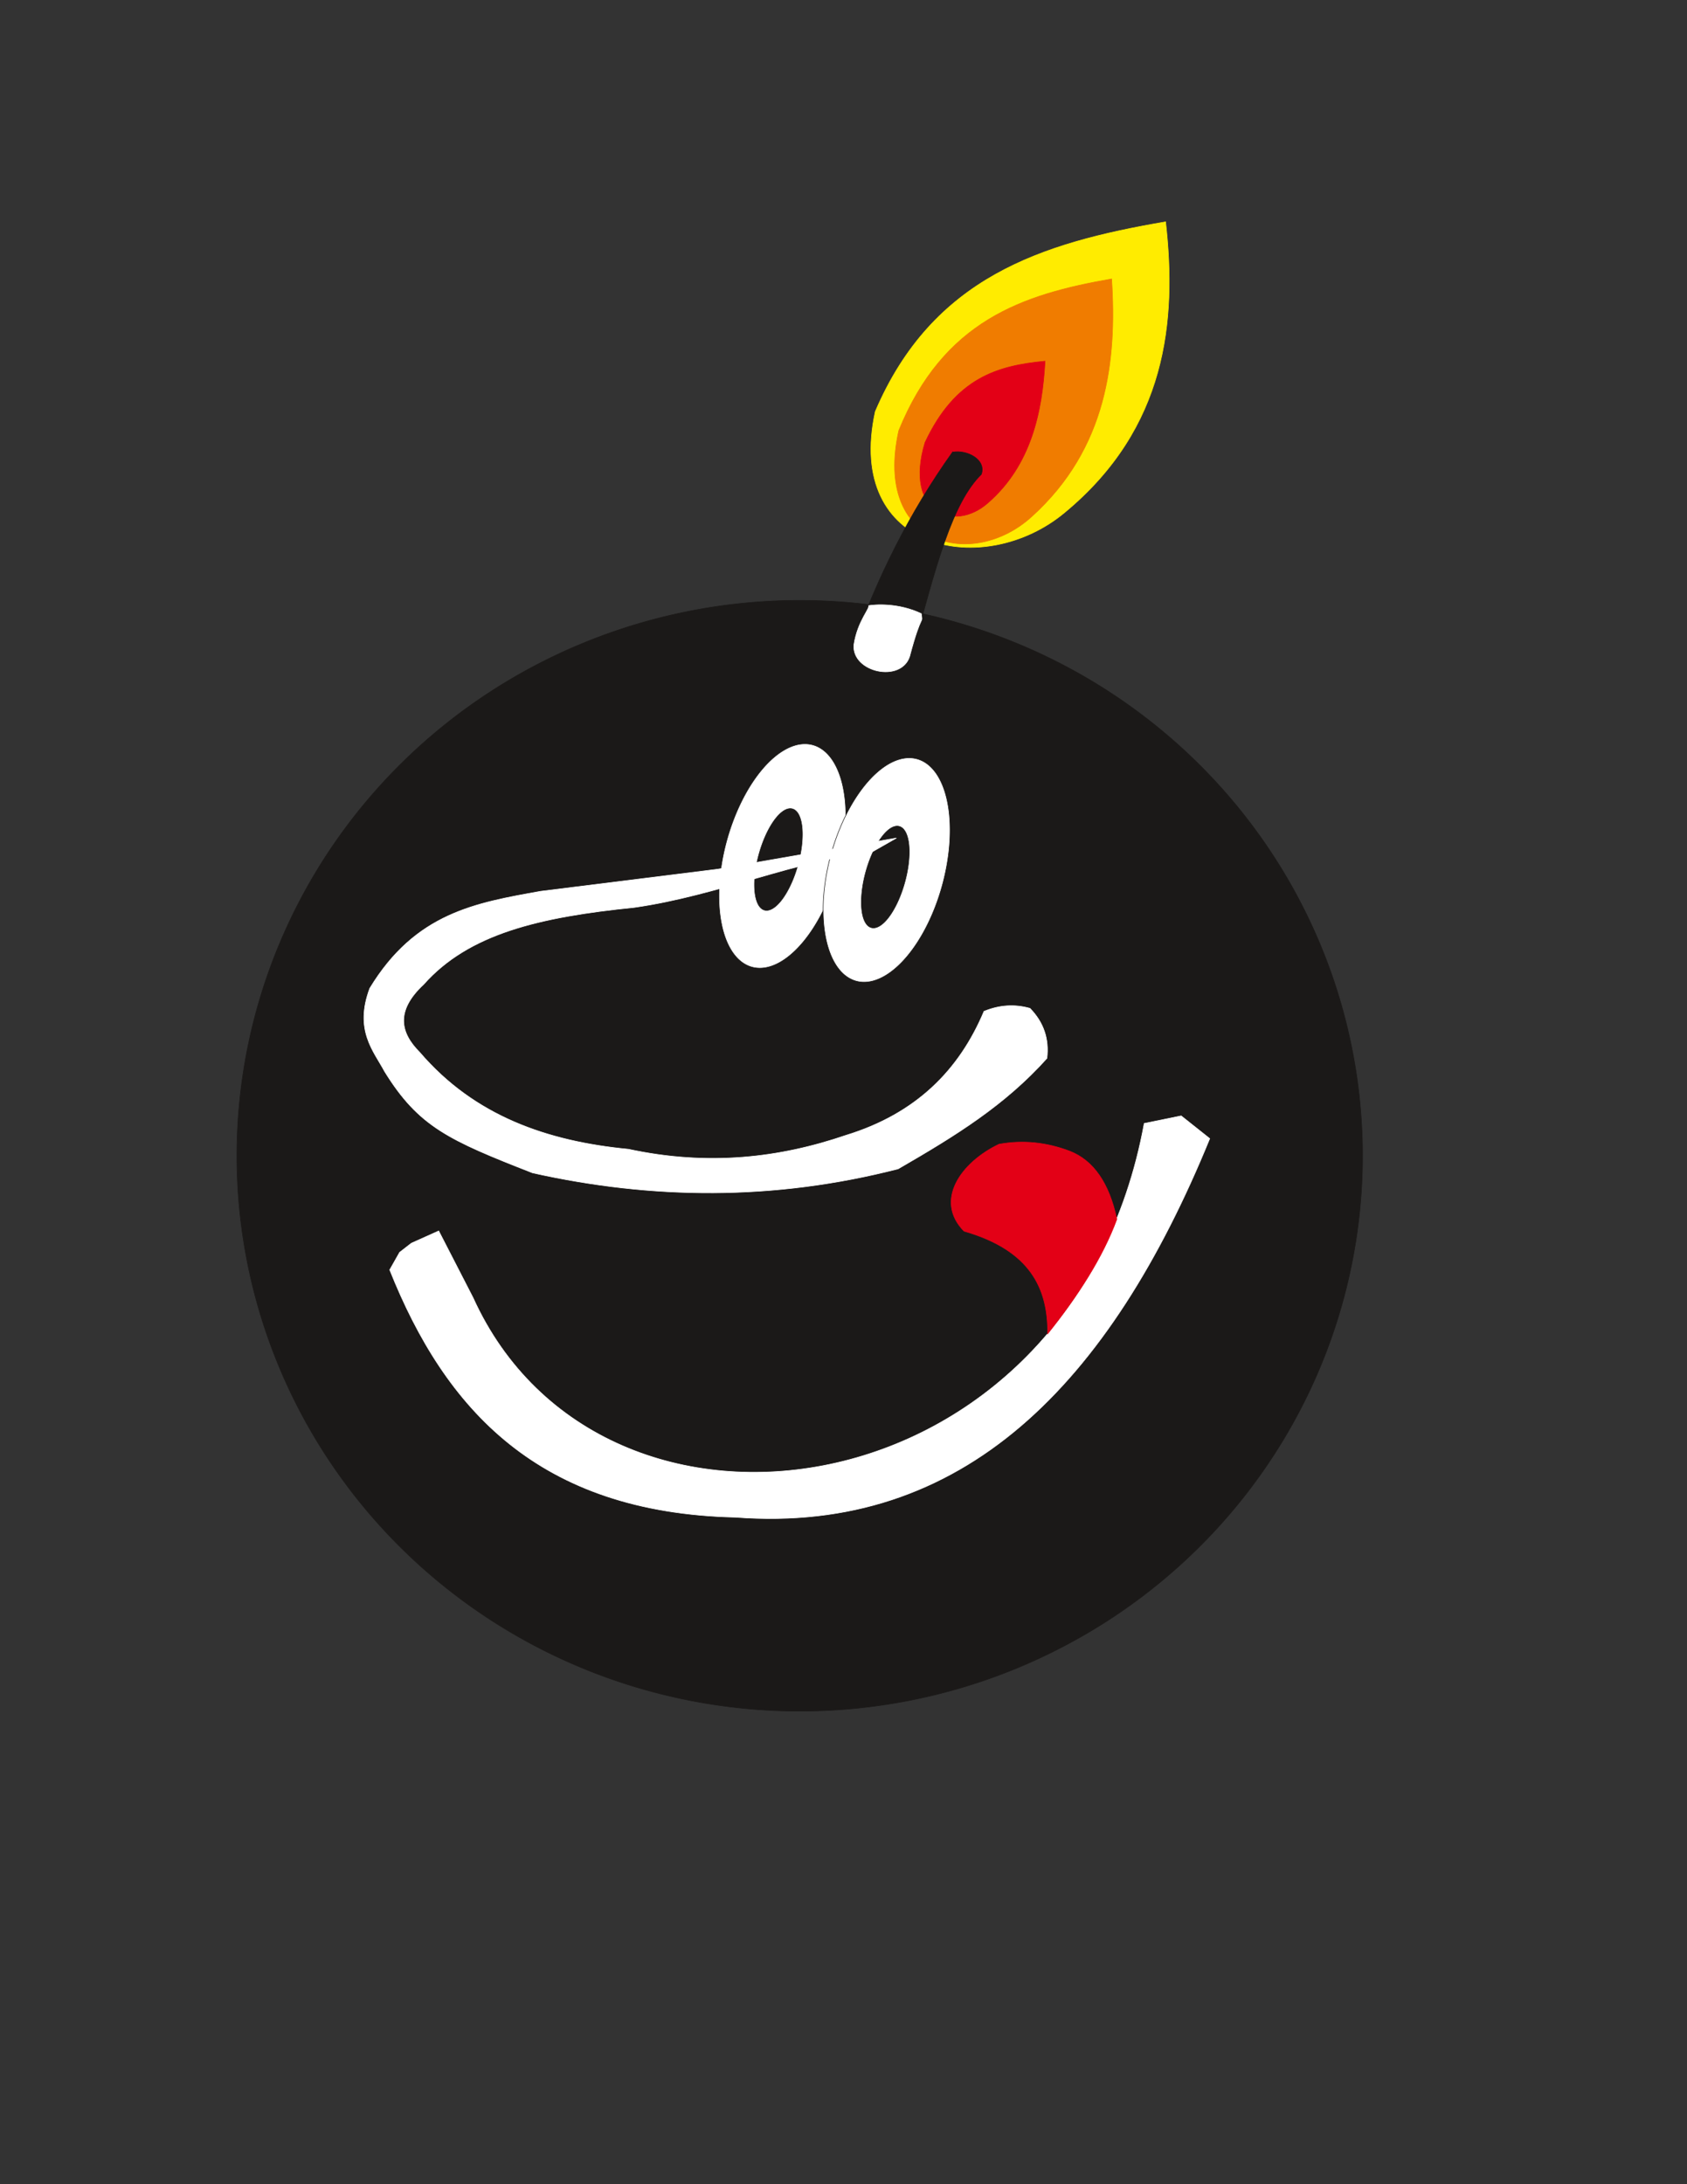 <?xml version="1.0" encoding="UTF-8" standalone="no"?>
<svg
   xmlns:dc="http://purl.org/dc/elements/1.1/"
   xmlns:cc="http://creativecommons.org/ns#"
   xmlns:rdf="http://www.w3.org/1999/02/22-rdf-syntax-ns#"
   xmlns:svg="http://www.w3.org/2000/svg"
   xmlns="http://www.w3.org/2000/svg"
   xmlns:sodipodi="http://sodipodi.sourceforge.net/DTD/sodipodi-0.dtd"
   xmlns:inkscape="http://www.inkscape.org/namespaces/inkscape"
   version="1.1"
   width="8.5in"
   height="11in"
   id="svg34"
   viewBox="0 0 816 1056"
   sodipodi:docname="boom.svg"
   inkscape:version="1.0.2 (1.0.2+r75+1)">
  <rect x="0" y="0" width="816" height="1056" fill="#333333" stroke="none"/>
  <defs
     id="defs38" />
  <sodipodi:namedview
     pagecolor="#ffffff"
     bordercolor="#666666"
     borderopacity="1"
     objecttolerance="10"
     gridtolerance="10"
     guidetolerance="10"
     inkscape:pageopacity="0"
     inkscape:pageshadow="2"
     inkscape:window-width="1360"
     inkscape:window-height="719"
     id="namedview36"
     showgrid="false"
     units="in"
     inkscape:zoom="0.23278792"
     inkscape:cx="1424.4998"
     inkscape:cy="409.7115"
     inkscape:window-x="0"
     inkscape:window-y="22"
     inkscape:window-maximized="1"
     inkscape:current-layer="svg34" />
  <path
     d="M 386.82,290.264 A 272.234,268.514 0 0 1 659.053,558.779 272.234,268.514 0 1 1 386.82,290.264 Z"
     style="fill:#1b1918;fill-rule:evenodd;stroke:#1b1918;stroke-width:0.28;stroke-linecap:butt;stroke-linejoin:miter;stroke-dasharray:none"
     id="path4" />
  <path
     d="m 228.782,627.353 -16.582,-32.227 -13.226,5.93 -5.678,4.413 -4.789,8.459 c 26.884,67.344 71.931,117.388 167.201,119.603 110.299,8.396 180.983,-64.527 229.443,-183.066 L 571.331,539.488 553.449,543.143 C 518.744,732.713 291.135,764.943 228.782,627.353 Z"
     style="fill:#ffffff;fill-rule:evenodd;stroke:#ffffff;stroke-width:0.28;stroke-linecap:butt;stroke-linejoin:miter;stroke-dasharray:none"
     id="path6" />
  <path
     d="m 392.669,359.996 a 27.938,55.707 15.321 0 1 12.975,60.263 27.938,55.707 15.321 1 1 -12.975,-60.263 z"
     style="fill:#ffffff;fill-rule:evenodd;stroke:#1b1918;stroke-width:0.27;stroke-linecap:butt;stroke-linejoin:miter;stroke-dasharray:none"
     id="path8" />
  <path
     d="m 443.088,366.775 a 27.938,55.707 15.321 0 1 12.975,60.263 27.938,55.707 15.321 1 1 -12.975,-60.263 z"
     style="fill:#ffffff;fill-rule:evenodd;stroke:#1b1918;stroke-width:0.27;stroke-linecap:butt;stroke-linejoin:miter;stroke-dasharray:none"
     id="path10" />
  <path
     d="m 435.448,399.718 a 9.759,25.377 15.45 0 1 1.826,28.13 9.759,25.377 15.45 1 1 -1.826,-28.13 z"
     style="fill:#1b1918;fill-rule:evenodd;stroke:#1b1918;stroke-width:0.265;stroke-linecap:butt;stroke-linejoin:miter;stroke-dasharray:none"
     id="path12" />
  <path
     d="m 383.759,391.244 a 9.759,25.377 15.45 0 1 1.826,28.13 9.759,25.377 15.45 1 1 -1.826,-28.13 z"
     style="fill:#1b1918;fill-rule:evenodd;stroke:#1b1918;stroke-width:0.265;stroke-linecap:butt;stroke-linejoin:miter;stroke-dasharray:none"
     id="path14" />
  <path
     d="m 475.964,488.948 c 7.408,-3.059 14.816,-3.542 22.223,-1.449 6.602,6.764 9.34,14.816 8.213,24.156 -20.371,22.666 -43.882,37.235 -71.984,53.46 -60.288,15.479 -119.107,14.795 -176.82,1.932 -40.359,-15.801 -55.012,-22.242 -71.558,-49.018 -5.318,-9.944 -14.762,-19.942 -7.189,-40.192 22.177,-36.578 51.407,-41.298 82.613,-46.919 l 85.511,-10.667 86.61,-15.074 -12.038,6.859 c -36.899,3.899 -73.765,20.803 -114.67,26.669 -46.217,4.67 -80.196,12.722 -101.937,37.2 -14.013,13.044 -11.113,23.672 -1.932,32.852 26.409,30.842 61.677,43.081 100.971,46.862 38.629,8.314 73.132,4.248 105.319,-6.764 33.859,-10.387 54.713,-31.483 66.67,-59.906 z"
     style="fill:#ffffff;fill-rule:evenodd;stroke:#ffffff;stroke-width:0.28;stroke-linecap:butt;stroke-linejoin:miter;stroke-dasharray:none"
     id="path16" />
  <path
     d="m 506.733,644.883 c 0.245,-22.063 -8.461,-40.472 -40.432,-49.65 -14.47,-14.749 -1.61,-33.174 16.909,-42.031 11.434,-2.093 22.868,-0.966 34.301,3.382 11.433,4.509 19.002,15.46 22.706,32.852 -6.822,18.482 -18.727,36.965 -33.485,55.447 z"
     style="fill:#e30016;fill-rule:evenodd;stroke:#e30016;stroke-width:0.28;stroke-linecap:butt;stroke-linejoin:miter;stroke-dasharray:none"
     id="path18" />
  <path
     d="m 563.805,107.247 c 5.412,47.896 0.541,99.58 -48.708,140.44 -38.695,32.472 -106.615,19.483 -91.733,-48.708 27.804,-64.945 80.435,-81.451 140.44,-91.733 z"
     style="fill:#ffec00;fill-rule:evenodd;stroke:#ffec00;stroke-width:0.28;stroke-linecap:butt;stroke-linejoin:miter;stroke-dasharray:none"
     id="path20" />
  <path
     d="m 537.691,134.853 c 2.599,39.518 -2.261,81.992 -38.592,114.853 -28.556,26.122 -76.817,14.354 -64.353,-41.552 21.625,-53.029 59.73,-65.786 102.945,-73.301 z"
     style="fill:#f07c00;fill-rule:evenodd;stroke:#f07c00;stroke-width:0.28;stroke-linecap:butt;stroke-linejoin:miter;stroke-dasharray:none"
     id="path22" />
  <path
     d="m 505.48,174.619 c -1.337,24.494 -6.721,50.386 -27.682,68.571 -16.495,14.474 -40.584,4.487 -30.369,-29.249 14.744,-31.444 35.257,-37.142 58.051,-39.322 z"
     style="fill:#e30016;fill-rule:evenodd;stroke:#e30016;stroke-width:0.278;stroke-linecap:butt;stroke-linejoin:miter;stroke-dasharray:none"
     id="path24" />
  <path
     d="m 460.731,218.606 c 6.918,-1.297 16.43,3.567 13.944,10.701 -14.019,13.816 -21.976,43.677 -33.401,86.906 -7.405,16.001 -29.239,7.244 -28.536,-4.54 11.613,-32.219 26.868,-63.444 47.993,-93.068 z"
     style="fill:#1b1918;fill-rule:evenodd;stroke:#1b1918;stroke-width:0.28;stroke-linecap:butt;stroke-linejoin:miter;stroke-dasharray:none"
     id="path26" />
  <path
     d="m 419.657,292.6 c 3.585,-0.672 14.985,-1.491 26.22,3.876 0.875,6.116 0.3,-1.368 -5.621,21.034 -4.369,13.127 -28.469,7.869 -27.521,-5.692 1.775,-12.105 8.613,-18.477 6.921,-19.217 z"
     style="fill:#ffffff;fill-rule:evenodd;stroke:#1b1918;stroke-width:0.279;stroke-linecap:butt;stroke-linejoin:miter;stroke-dasharray:none"
     id="path28" />
</svg>
